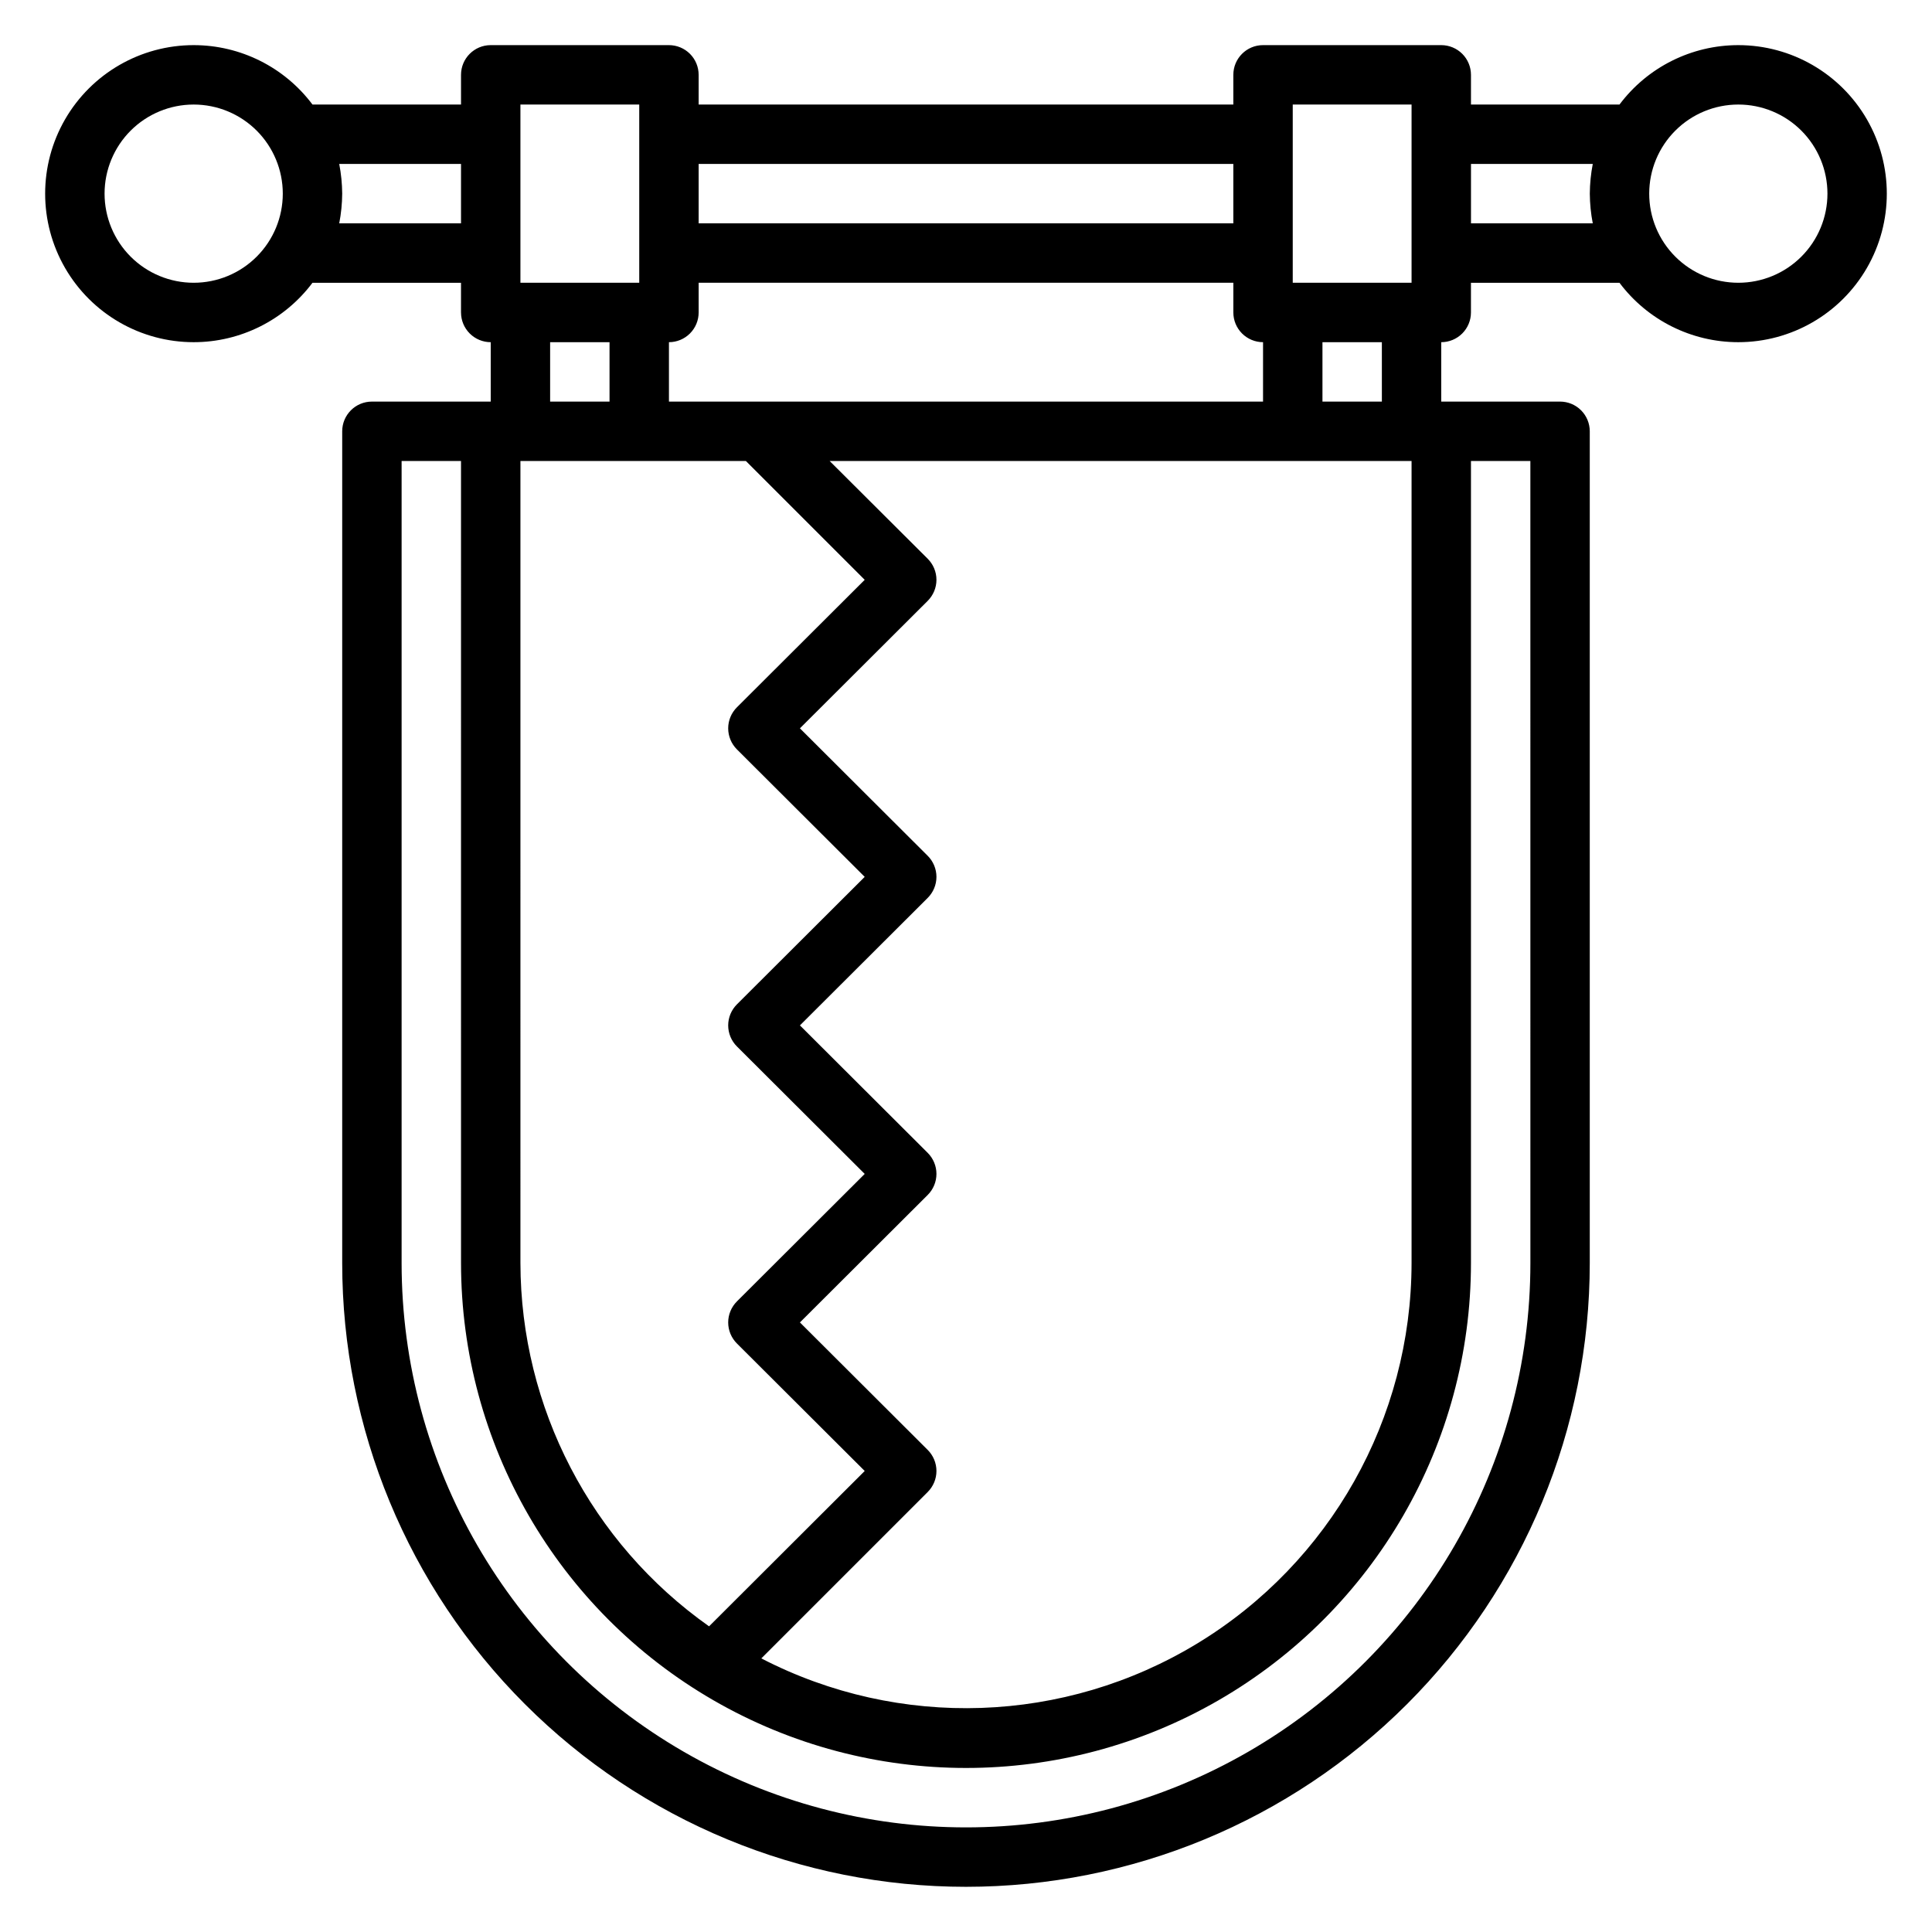 <?xml version="1.0" encoding="UTF-8"?>
<!-- Uploaded to: ICON Repo, www.iconrepo.com, Generator: ICON Repo Mixer Tools -->
<svg fill="#000000" width="800px" height="800px" version="1.1" viewBox="144 144 512 512" xmlns="http://www.w3.org/2000/svg">
 <path d="m604.67 155.96c-12.391 0-24.055 5.832-31.488 15.746h-39.359v-7.875c0-2.086-0.832-4.09-2.309-5.566-1.477-1.473-3.477-2.305-5.566-2.305h-47.23c-4.348 0-7.871 3.523-7.871 7.871v7.875h-141.7v-7.875c0-2.086-0.828-4.09-2.305-5.566-1.477-1.473-3.477-2.305-5.566-2.305h-47.23c-4.348 0-7.871 3.523-7.871 7.871v7.875h-39.363c-7.434-9.914-19.098-15.746-31.488-15.746-14.059 0-27.055 7.504-34.086 19.68-7.031 12.18-7.031 27.184 0 39.363 7.031 12.176 20.027 19.68 34.086 19.68 12.391 0 24.055-5.836 31.488-15.746h39.359v7.871h0.004c0 2.09 0.828 4.09 2.305 5.566 1.477 1.477 3.477 2.309 5.566 2.309v15.742h-31.488c-4.348 0-7.871 3.523-7.871 7.871v220.42c0 43.844 17.414 85.891 48.418 116.89 31 31 73.051 48.418 116.89 48.418s85.891-17.418 116.89-48.418c31.004-31.004 48.422-73.051 48.422-116.89v-220.42c0-2.086-0.832-4.09-2.309-5.566-1.477-1.477-3.477-2.305-5.566-2.305h-31.488v-15.742c2.09 0 4.09-0.832 5.566-2.309 1.477-1.477 2.309-3.477 2.309-5.566v-7.871h39.359c7.434 9.91 19.098 15.746 31.488 15.746 14.062 0 27.055-7.504 34.086-19.68 7.031-12.18 7.031-27.184 0-39.363-7.031-12.176-20.023-19.68-34.086-19.68zm-118.08 15.746h31.488v47.23h-31.488zm31.488 94.465v212.54c-0.039 41.191-21.539 79.383-56.73 100.79-35.195 21.398-79 22.91-115.59 3.992l44.082-44.082v-0.004c1.488-1.477 2.328-3.488 2.328-5.586 0-2.102-0.84-4.113-2.328-5.59l-33.852-33.773 33.852-33.77c1.488-1.477 2.328-3.488 2.328-5.59 0-2.098-0.84-4.109-2.328-5.59l-33.852-33.77 33.852-33.77c1.488-1.48 2.328-3.492 2.328-5.59 0-2.098-0.84-4.113-2.328-5.59l-33.852-33.77 33.852-33.77v-0.004c1.488-1.477 2.328-3.488 2.328-5.586 0-2.102-0.84-4.113-2.328-5.59l-25.977-25.898zm-236.16 0h59.75l31.488 31.488-33.852 33.77c-1.488 1.477-2.328 3.488-2.328 5.59 0 2.098 0.84 4.109 2.328 5.59l33.852 33.77-33.852 33.77c-1.488 1.48-2.328 3.492-2.328 5.59 0 2.098 0.84 4.113 2.328 5.59l33.852 33.77-33.852 33.77v0.004c-1.488 1.477-2.328 3.488-2.328 5.586 0 2.102 0.84 4.113 2.328 5.59l33.852 33.773-41.25 41.172v-0.004c-31.289-22.086-49.926-57.973-49.988-96.273zm196.8-15.742-157.44-0.004v-15.742c2.09 0 4.09-0.832 5.566-2.309 1.477-1.477 2.305-3.477 2.305-5.566v-7.871h141.7v7.871c0 2.09 0.828 4.09 2.305 5.566 1.477 1.477 3.481 2.309 5.566 2.309zm-7.871-62.98v15.746h-141.7v-15.746zm-188.93-15.742h31.488v47.23h-31.488zm-86.594 47.23c-6.262 0-12.27-2.488-16.699-6.918-4.426-4.426-6.914-10.434-6.914-16.699 0-6.262 2.488-12.27 6.914-16.699 4.43-4.426 10.438-6.914 16.699-6.914 6.266 0 12.273 2.488 16.699 6.914 4.43 4.43 6.918 10.438 6.918 16.699 0 6.266-2.488 12.273-6.918 16.699-4.426 4.43-10.434 6.918-16.699 6.918zm38.574-15.742c0.504-2.594 0.766-5.231 0.789-7.875-0.023-2.641-0.285-5.277-0.789-7.871h32.277v15.746zm55.891 31.488h15.742v15.742h-15.742zm259.78 244.03c0 53.438-28.508 102.81-74.785 129.53-46.273 26.715-103.29 26.715-149.57 0-46.277-26.719-74.785-76.094-74.785-129.53v-212.54h15.742l0.004 212.54c0 47.812 25.504 91.988 66.91 115.89s92.418 23.906 133.82 0 66.914-68.082 66.914-115.89v-212.54h15.742zm-39.359-228.29h-15.746v-15.742h15.742zm23.617-47.23v-15.746h32.273c-0.504 2.594-0.766 5.231-0.785 7.871 0.02 2.644 0.281 5.281 0.785 7.875zm70.848 15.742c-6.266 0-12.27-2.488-16.699-6.918-4.43-4.426-6.918-10.434-6.918-16.699 0-6.262 2.488-12.27 6.918-16.699 4.43-4.426 10.434-6.914 16.699-6.914 6.262 0 12.27 2.488 16.699 6.914 4.43 4.43 6.918 10.438 6.918 16.699 0 6.266-2.488 12.273-6.918 16.699-4.43 4.43-10.438 6.918-16.699 6.918z"/>
</svg>